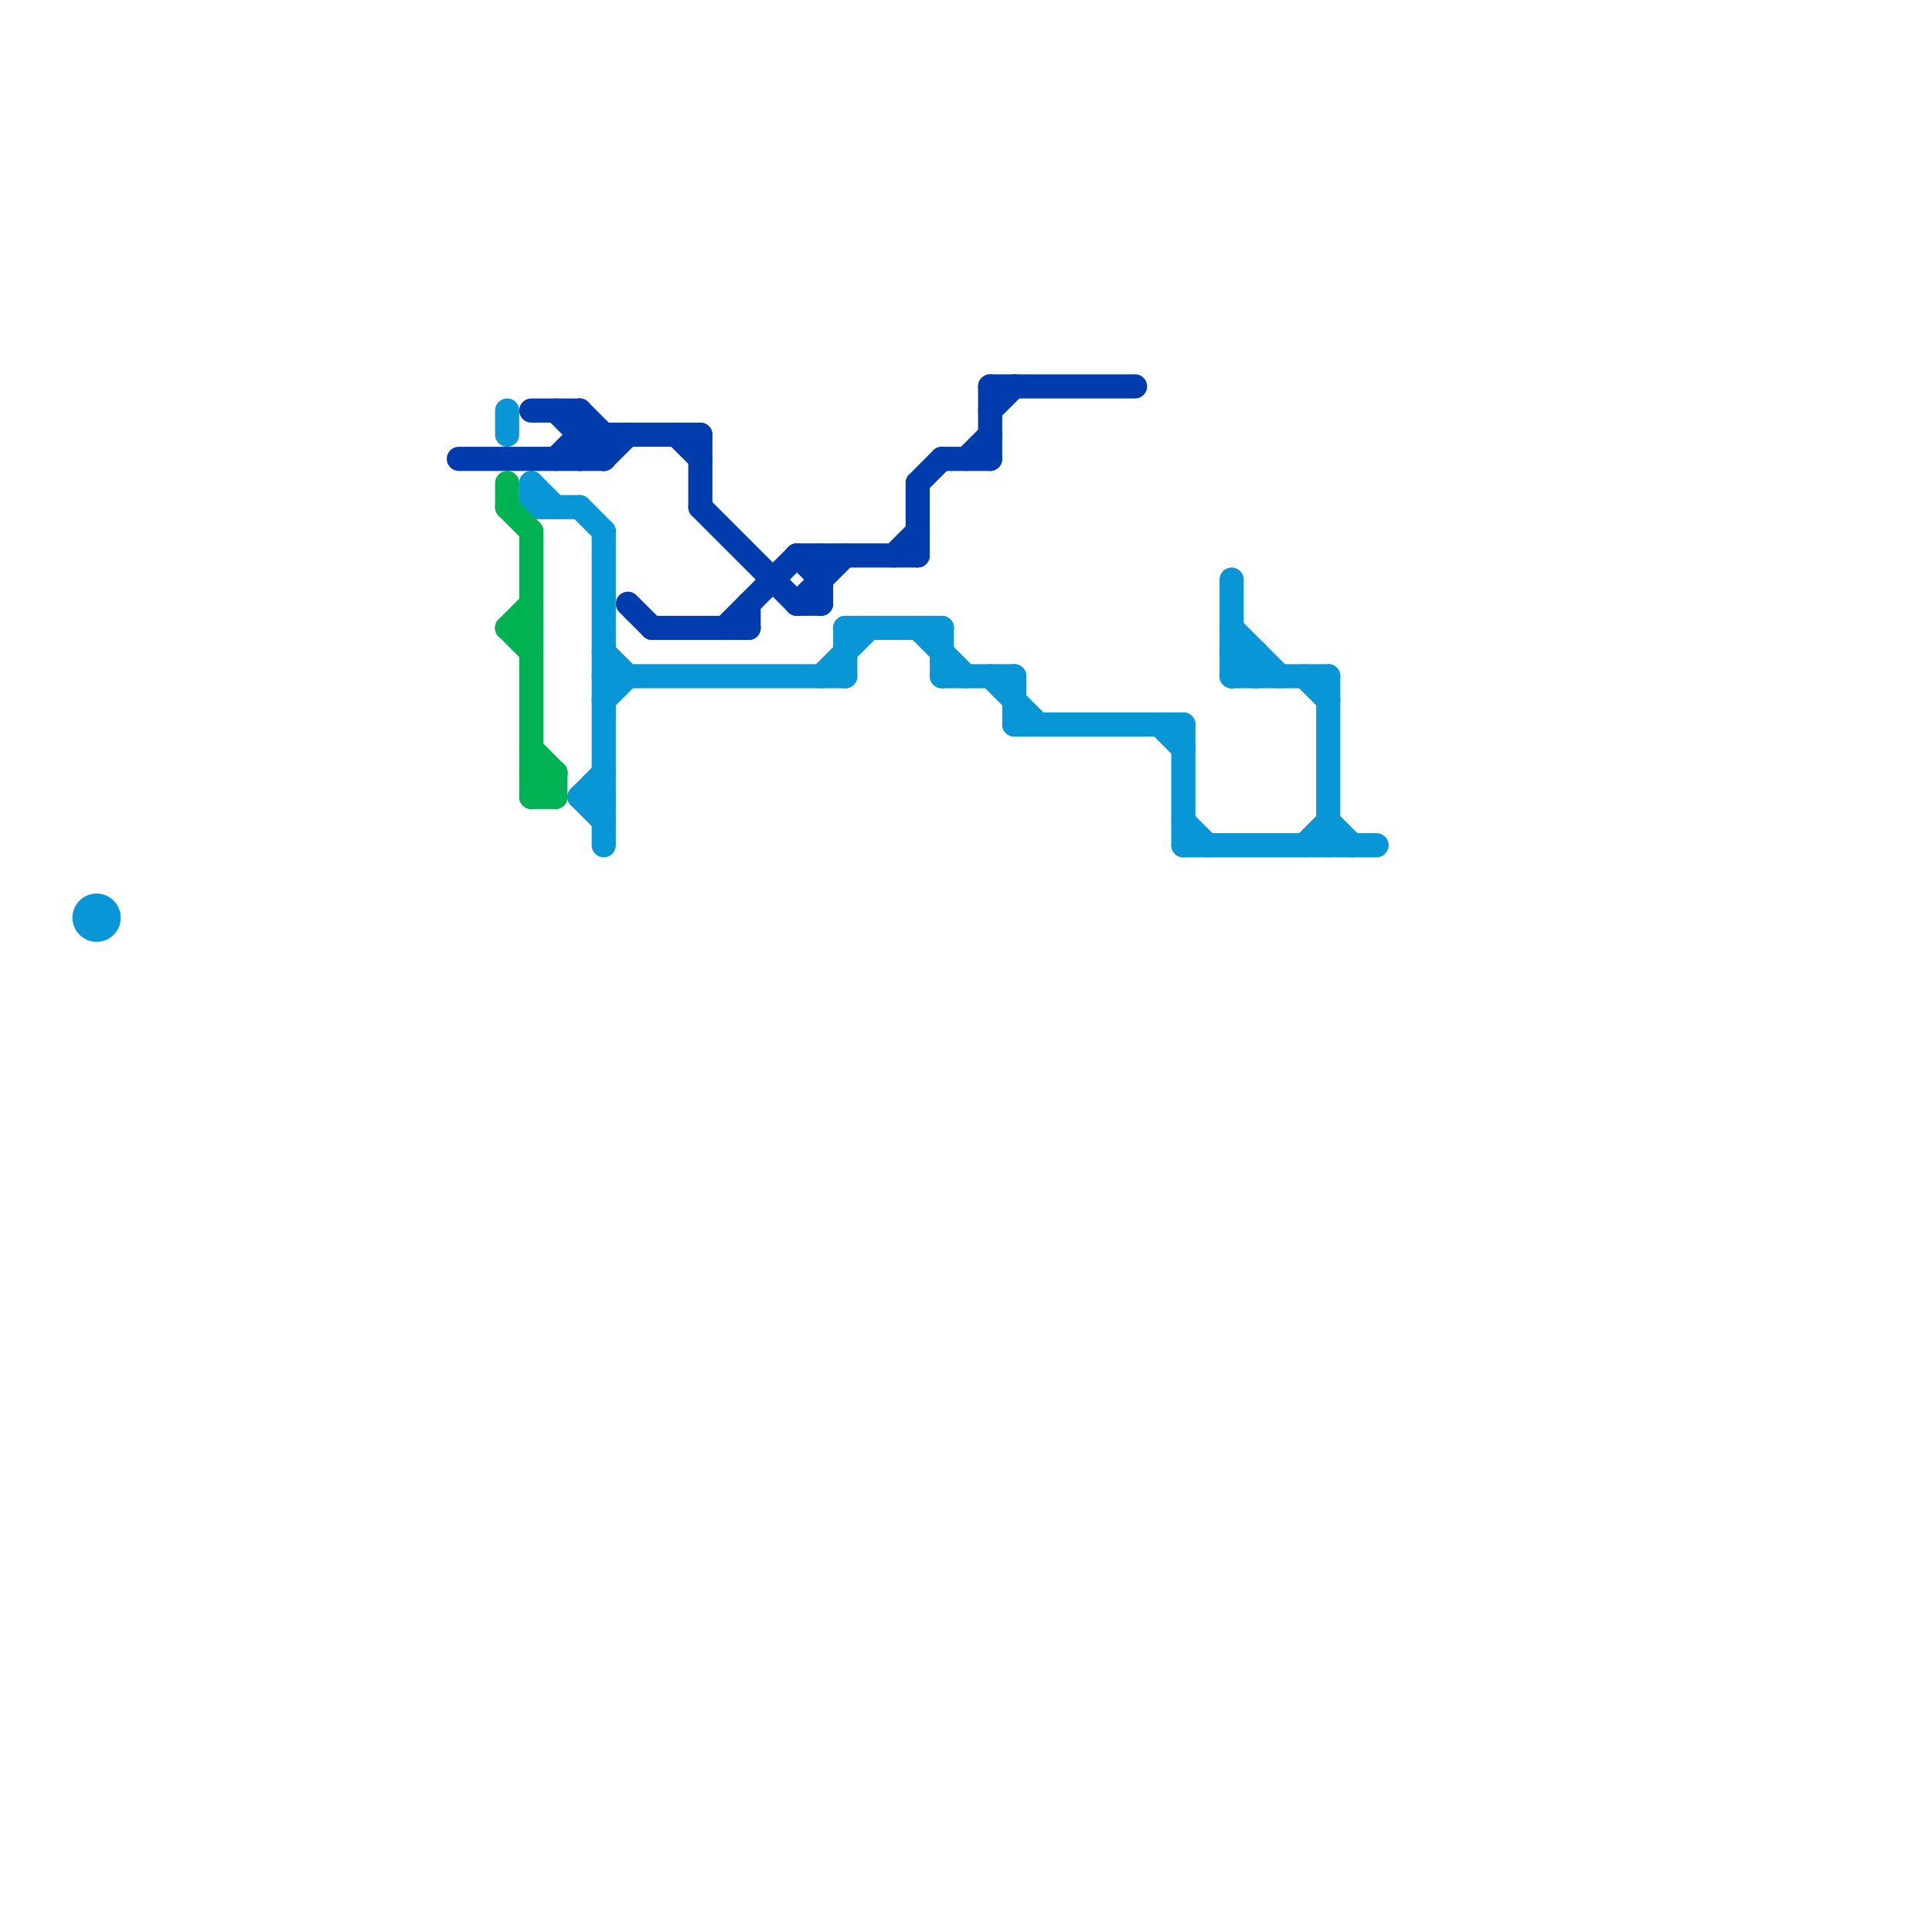
<svg version="1.1" xmlns="http://www.w3.org/2000/svg" viewBox="0 0 80 80">
<style>text { font: 1px Helvetica; font-weight: 600; white-space: pre; dominant-baseline: central; } line { stroke-width: 1; fill: none; stroke-linecap: round; stroke-linejoin: round; } .c0 { stroke: #0896d7 } .c1 { stroke: #00b251 } .c2 { stroke: #003cab } .w1 { stroke-width: 1; }</style><defs><g id="wm-xf"><circle r="1.2" fill="#000"/><circle r="0.9" fill="#fff"/><circle r="0.6" fill="#000"/><circle r="0.3" fill="#fff"/></g><g id="wm"><circle r="0.6" fill="#000"/><circle r="0.3" fill="#fff"/></g></defs><line class="c0 " x1="25" y1="28" x2="35" y2="28"/><line class="c0 " x1="49" y1="35" x2="57" y2="35"/><line class="c0 " x1="34" y1="28" x2="36" y2="26"/><line class="c0 " x1="21" y1="17" x2="21" y2="18"/><line class="c0 " x1="24" y1="33" x2="25" y2="32"/><line class="c0 " x1="55" y1="28" x2="55" y2="35"/><line class="c0 " x1="41" y1="28" x2="43" y2="30"/><line class="c0 " x1="52" y1="27" x2="52" y2="28"/><line class="c0 " x1="55" y1="34" x2="56" y2="35"/><line class="c0 " x1="49" y1="34" x2="50" y2="35"/><line class="c0 " x1="24" y1="21" x2="25" y2="22"/><line class="c0 " x1="42" y1="30" x2="49" y2="30"/><line class="c0 " x1="22" y1="20" x2="23" y2="21"/><line class="c0 " x1="39" y1="26" x2="39" y2="28"/><line class="c0 " x1="25" y1="27" x2="26" y2="28"/><line class="c0 " x1="35" y1="26" x2="39" y2="26"/><line class="c0 " x1="49" y1="30" x2="49" y2="35"/><line class="c0 " x1="24" y1="33" x2="25" y2="34"/><line class="c0 " x1="51" y1="28" x2="52" y2="27"/><line class="c0 " x1="35" y1="26" x2="35" y2="28"/><line class="c0 " x1="51" y1="26" x2="53" y2="28"/><line class="c0 " x1="38" y1="26" x2="40" y2="28"/><line class="c0 " x1="22" y1="21" x2="24" y2="21"/><line class="c0 " x1="51" y1="27" x2="52" y2="28"/><line class="c0 " x1="42" y1="28" x2="42" y2="30"/><line class="c0 " x1="54" y1="35" x2="55" y2="34"/><line class="c0 " x1="39" y1="28" x2="42" y2="28"/><line class="c0 " x1="51" y1="28" x2="55" y2="28"/><line class="c0 " x1="22" y1="20" x2="22" y2="21"/><line class="c0 " x1="24" y1="33" x2="25" y2="33"/><line class="c0 " x1="54" y1="28" x2="55" y2="29"/><line class="c0 " x1="48" y1="30" x2="49" y2="31"/><line class="c0 " x1="51" y1="24" x2="51" y2="28"/><line class="c0 " x1="51" y1="27" x2="52" y2="27"/><line class="c0 " x1="25" y1="22" x2="25" y2="35"/><line class="c0 " x1="25" y1="29" x2="26" y2="28"/><circle cx="4" cy="38" r="1" fill="#0896d7" /><line class="c1 " x1="22" y1="32" x2="23" y2="33"/><line class="c1 " x1="21" y1="26" x2="22" y2="25"/><line class="c1 " x1="22" y1="33" x2="23" y2="33"/><line class="c1 " x1="22" y1="22" x2="22" y2="33"/><line class="c1 " x1="22" y1="33" x2="23" y2="32"/><line class="c1 " x1="22" y1="31" x2="23" y2="32"/><line class="c1 " x1="21" y1="26" x2="22" y2="27"/><line class="c1 " x1="22" y1="32" x2="23" y2="32"/><line class="c1 " x1="21" y1="26" x2="22" y2="26"/><line class="c1 " x1="23" y1="32" x2="23" y2="33"/><line class="c1 " x1="21" y1="21" x2="22" y2="22"/><line class="c1 " x1="21" y1="20" x2="21" y2="21"/><line class="c2 " x1="19" y1="19" x2="25" y2="19"/><line class="c2 " x1="30" y1="26" x2="33" y2="23"/><line class="c2 " x1="23" y1="17" x2="25" y2="19"/><line class="c2 " x1="29" y1="21" x2="33" y2="25"/><line class="c2 " x1="25" y1="19" x2="26" y2="18"/><line class="c2 " x1="33" y1="23" x2="38" y2="23"/><line class="c2 " x1="41" y1="17" x2="42" y2="16"/><line class="c2 " x1="37" y1="23" x2="38" y2="22"/><line class="c2 " x1="25" y1="18" x2="25" y2="19"/><line class="c2 " x1="24" y1="18" x2="29" y2="18"/><line class="c2 " x1="29" y1="18" x2="29" y2="21"/><line class="c2 " x1="38" y1="20" x2="39" y2="19"/><line class="c2 " x1="38" y1="20" x2="38" y2="23"/><line class="c2 " x1="41" y1="16" x2="41" y2="19"/><line class="c2 " x1="31" y1="25" x2="31" y2="26"/><line class="c2 " x1="23" y1="19" x2="24" y2="18"/><line class="c2 " x1="27" y1="26" x2="31" y2="26"/><line class="c2 " x1="24" y1="17" x2="25" y2="18"/><line class="c2 " x1="41" y1="16" x2="47" y2="16"/><line class="c2 " x1="34" y1="23" x2="34" y2="25"/><line class="c2 " x1="39" y1="19" x2="41" y2="19"/><line class="c2 " x1="28" y1="18" x2="29" y2="19"/><line class="c2 " x1="24" y1="19" x2="25" y2="18"/><line class="c2 " x1="33" y1="25" x2="34" y2="25"/><line class="c2 " x1="24" y1="17" x2="24" y2="19"/><line class="c2 " x1="33" y1="23" x2="34" y2="24"/><line class="c2 " x1="26" y1="25" x2="27" y2="26"/><line class="c2 " x1="40" y1="19" x2="41" y2="18"/><line class="c2 " x1="33" y1="25" x2="35" y2="23"/><line class="c2 " x1="22" y1="17" x2="24" y2="17"/>
</svg>
